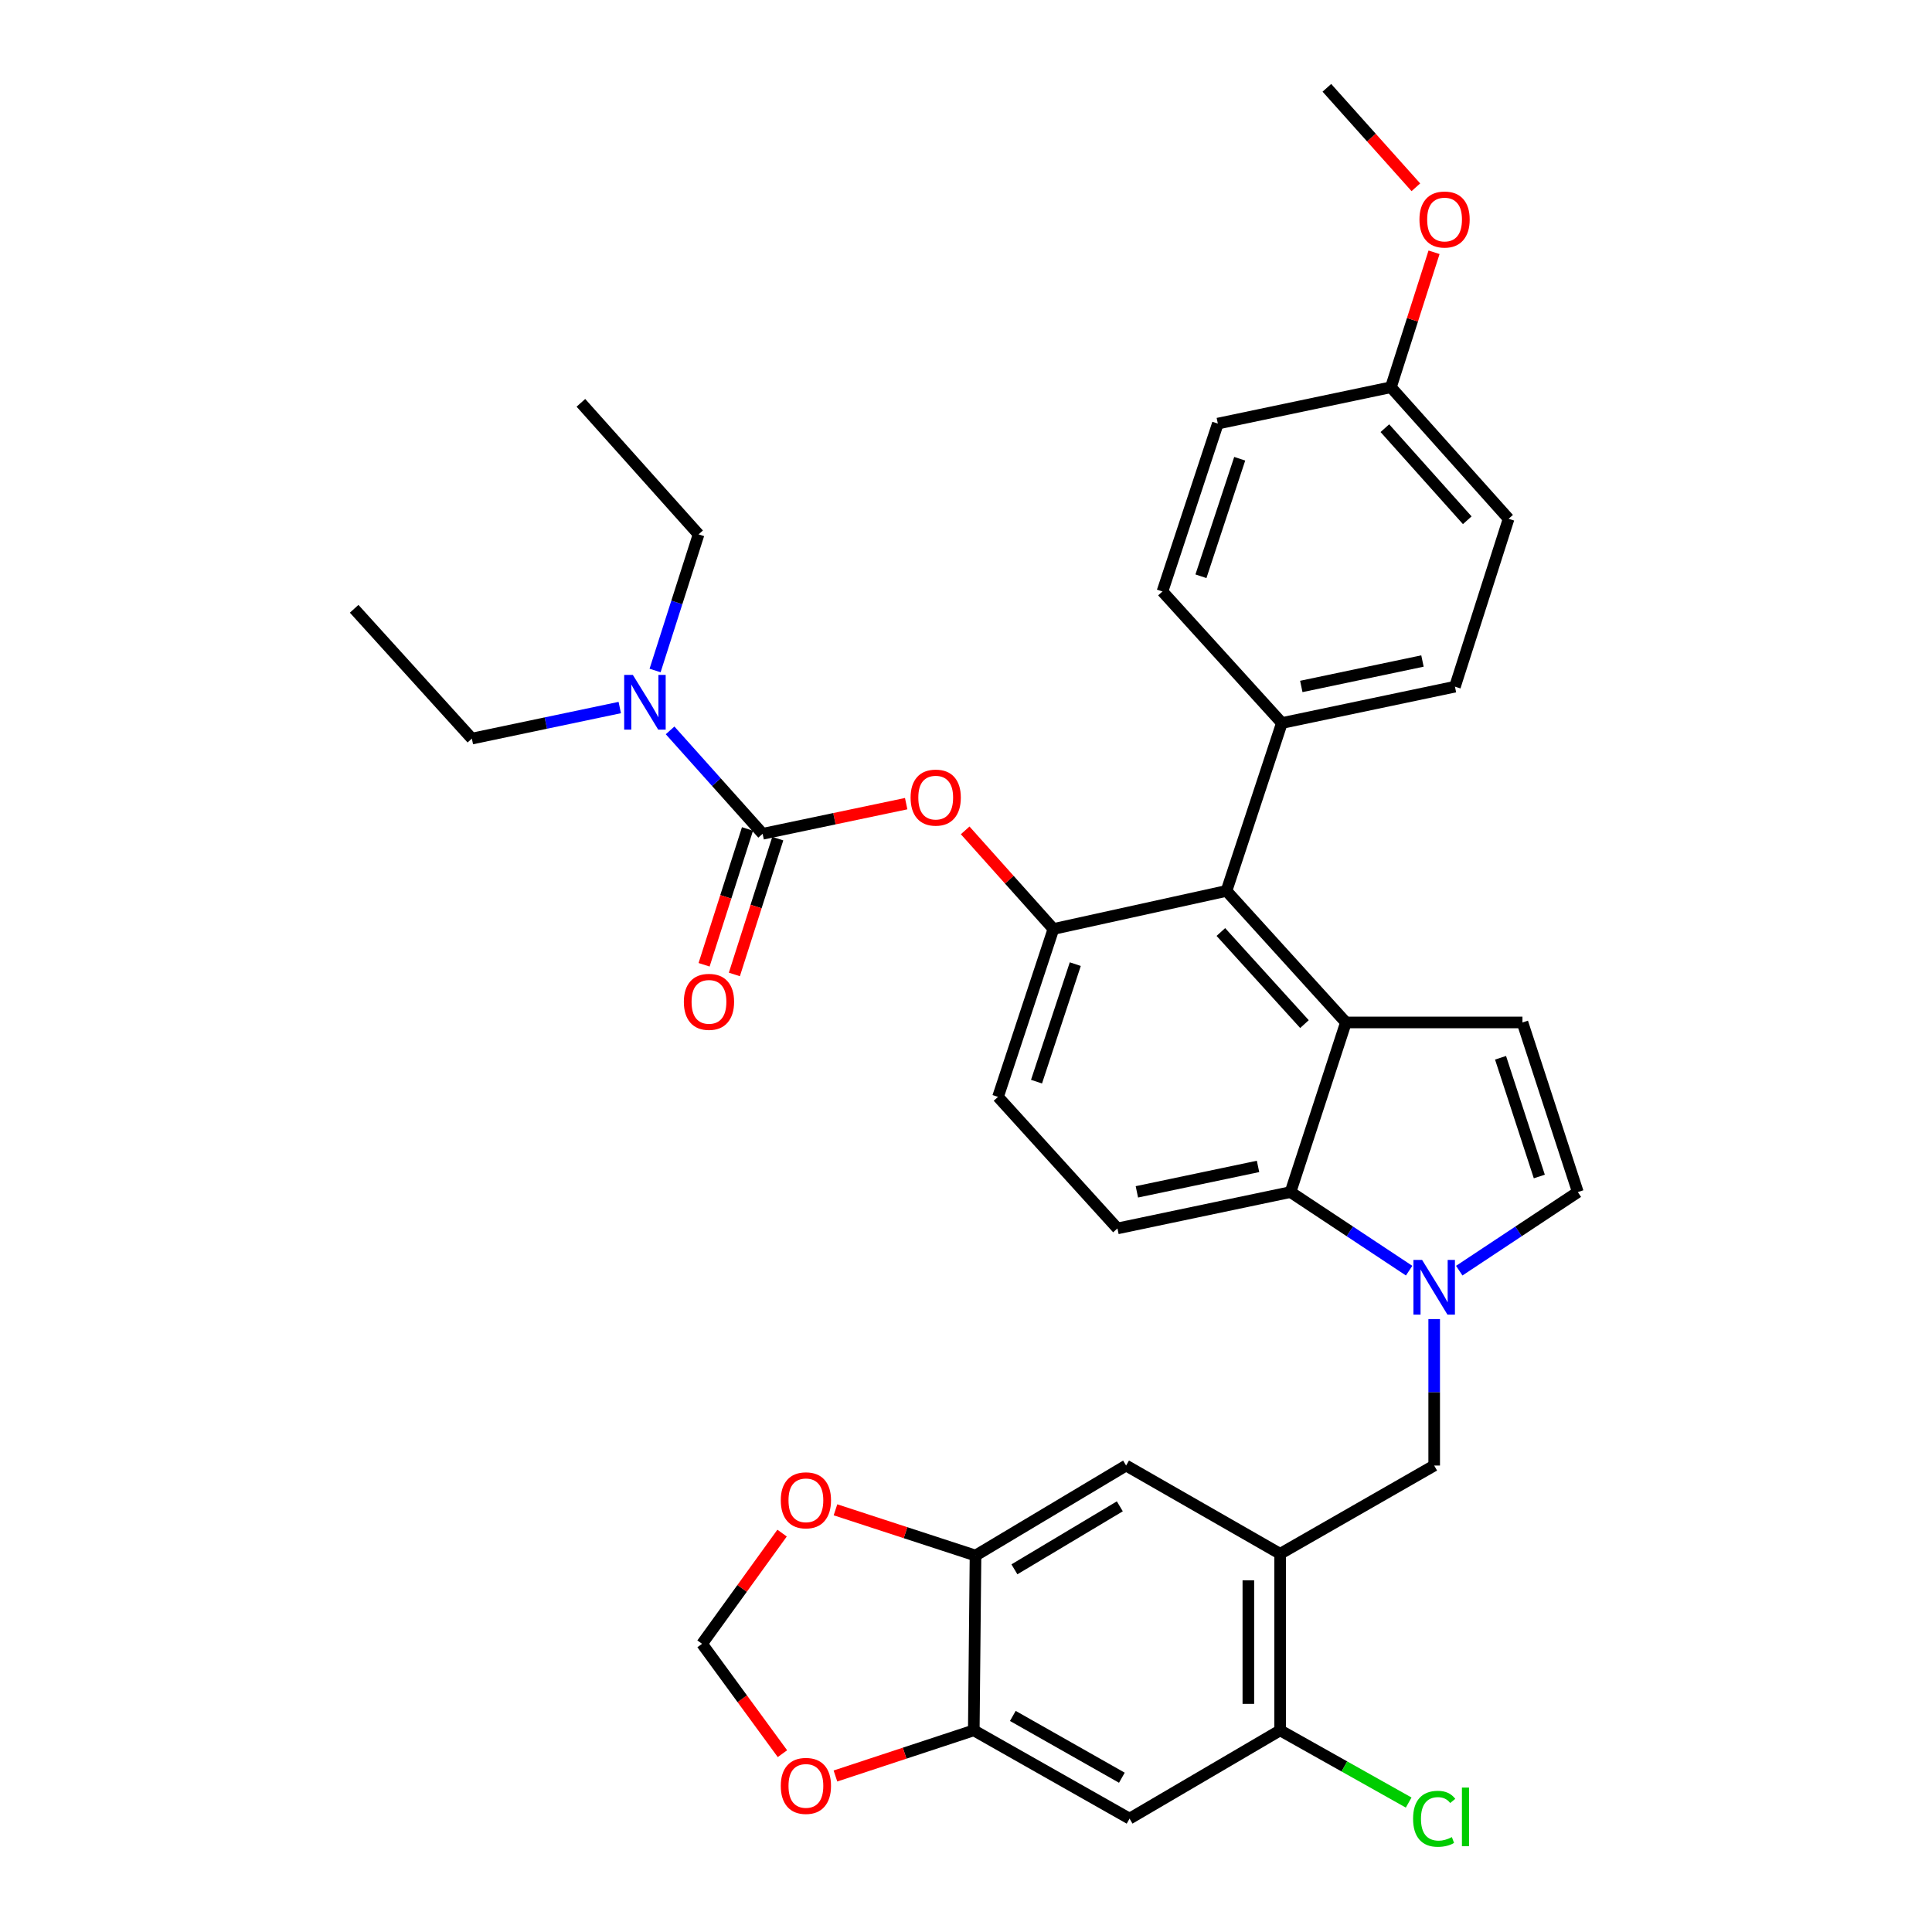 <?xml version='1.0' encoding='iso-8859-1'?>
<svg version='1.1' baseProfile='full'
              xmlns='http://www.w3.org/2000/svg'
                      xmlns:rdkit='http://www.rdkit.org/xml'
                      xmlns:xlink='http://www.w3.org/1999/xlink'
                  xml:space='preserve'
width='1000px' height='1000px' viewBox='0 0 1000 1000'>
<!-- END OF HEADER -->
<rect style='opacity:1.0;fill:#FFFFFF;stroke:none' width='1000' height='1000' x='0' y='0'> </rect>
<path class='bond-0' d='M 755.301,657.693 L 785.994,637.354' style='fill:none;fill-rule:evenodd;stroke:#0000FF;stroke-width:6px;stroke-linecap:butt;stroke-linejoin:miter;stroke-opacity:1' />
<path class='bond-0' d='M 785.994,637.354 L 816.687,617.015' style='fill:none;fill-rule:evenodd;stroke:#000000;stroke-width:6px;stroke-linecap:butt;stroke-linejoin:miter;stroke-opacity:1' />
<path class='bond-1' d='M 729.361,657.693 L 698.668,637.354' style='fill:none;fill-rule:evenodd;stroke:#0000FF;stroke-width:6px;stroke-linecap:butt;stroke-linejoin:miter;stroke-opacity:1' />
<path class='bond-1' d='M 698.668,637.354 L 667.974,617.015' style='fill:none;fill-rule:evenodd;stroke:#000000;stroke-width:6px;stroke-linecap:butt;stroke-linejoin:miter;stroke-opacity:1' />
<path class='bond-2' d='M 742.331,682.754 L 742.331,720.658' style='fill:none;fill-rule:evenodd;stroke:#0000FF;stroke-width:6px;stroke-linecap:butt;stroke-linejoin:miter;stroke-opacity:1' />
<path class='bond-2' d='M 742.331,720.658 L 742.331,758.561' style='fill:none;fill-rule:evenodd;stroke:#000000;stroke-width:6px;stroke-linecap:butt;stroke-linejoin:miter;stroke-opacity:1' />
<path class='bond-3' d='M 545.241,480.844 L 516.573,567.742' style='fill:none;fill-rule:evenodd;stroke:#000000;stroke-width:6px;stroke-linecap:butt;stroke-linejoin:miter;stroke-opacity:1' />
<path class='bond-3' d='M 556.567,499.034 L 536.5,559.863' style='fill:none;fill-rule:evenodd;stroke:#000000;stroke-width:6px;stroke-linecap:butt;stroke-linejoin:miter;stroke-opacity:1' />
<path class='bond-4' d='M 545.241,480.844 L 634.827,461.135' style='fill:none;fill-rule:evenodd;stroke:#000000;stroke-width:6px;stroke-linecap:butt;stroke-linejoin:miter;stroke-opacity:1' />
<path class='bond-5' d='M 545.241,480.844 L 522.407,455.323' style='fill:none;fill-rule:evenodd;stroke:#000000;stroke-width:6px;stroke-linecap:butt;stroke-linejoin:miter;stroke-opacity:1' />
<path class='bond-5' d='M 522.407,455.323 L 499.572,429.802' style='fill:none;fill-rule:evenodd;stroke:#FF0000;stroke-width:6px;stroke-linecap:butt;stroke-linejoin:miter;stroke-opacity:1' />
<path class='bond-6' d='M 516.573,567.742 L 578.388,635.828' style='fill:none;fill-rule:evenodd;stroke:#000000;stroke-width:6px;stroke-linecap:butt;stroke-linejoin:miter;stroke-opacity:1' />
<path class='bond-7' d='M 578.388,635.828 L 667.974,617.015' style='fill:none;fill-rule:evenodd;stroke:#000000;stroke-width:6px;stroke-linecap:butt;stroke-linejoin:miter;stroke-opacity:1' />
<path class='bond-7' d='M 588.444,616.903 L 651.155,603.734' style='fill:none;fill-rule:evenodd;stroke:#000000;stroke-width:6px;stroke-linecap:butt;stroke-linejoin:miter;stroke-opacity:1' />
<path class='bond-8' d='M 667.974,617.015 L 696.642,529.22' style='fill:none;fill-rule:evenodd;stroke:#000000;stroke-width:6px;stroke-linecap:butt;stroke-linejoin:miter;stroke-opacity:1' />
<path class='bond-9' d='M 696.642,529.22 L 634.827,461.135' style='fill:none;fill-rule:evenodd;stroke:#000000;stroke-width:6px;stroke-linecap:butt;stroke-linejoin:miter;stroke-opacity:1' />
<path class='bond-9' d='M 675.187,530.068 L 631.917,482.408' style='fill:none;fill-rule:evenodd;stroke:#000000;stroke-width:6px;stroke-linecap:butt;stroke-linejoin:miter;stroke-opacity:1' />
<path class='bond-10' d='M 696.642,529.22 L 788.02,529.22' style='fill:none;fill-rule:evenodd;stroke:#000000;stroke-width:6px;stroke-linecap:butt;stroke-linejoin:miter;stroke-opacity:1' />
<path class='bond-11' d='M 634.827,461.135 L 663.495,374.236' style='fill:none;fill-rule:evenodd;stroke:#000000;stroke-width:6px;stroke-linecap:butt;stroke-linejoin:miter;stroke-opacity:1' />
<path class='bond-12' d='M 663.495,374.236 L 753.081,355.423' style='fill:none;fill-rule:evenodd;stroke:#000000;stroke-width:6px;stroke-linecap:butt;stroke-linejoin:miter;stroke-opacity:1' />
<path class='bond-12' d='M 673.551,355.311 L 736.262,342.142' style='fill:none;fill-rule:evenodd;stroke:#000000;stroke-width:6px;stroke-linecap:butt;stroke-linejoin:miter;stroke-opacity:1' />
<path class='bond-13' d='M 663.495,374.236 L 601.68,306.151' style='fill:none;fill-rule:evenodd;stroke:#000000;stroke-width:6px;stroke-linecap:butt;stroke-linejoin:miter;stroke-opacity:1' />
<path class='bond-14' d='M 753.081,355.423 L 780.853,268.524' style='fill:none;fill-rule:evenodd;stroke:#000000;stroke-width:6px;stroke-linecap:butt;stroke-linejoin:miter;stroke-opacity:1' />
<path class='bond-15' d='M 780.853,268.524 L 719.934,200.439' style='fill:none;fill-rule:evenodd;stroke:#000000;stroke-width:6px;stroke-linecap:butt;stroke-linejoin:miter;stroke-opacity:1' />
<path class='bond-15' d='M 759.452,269.283 L 716.809,221.623' style='fill:none;fill-rule:evenodd;stroke:#000000;stroke-width:6px;stroke-linecap:butt;stroke-linejoin:miter;stroke-opacity:1' />
<path class='bond-16' d='M 719.934,200.439 L 630.348,219.252' style='fill:none;fill-rule:evenodd;stroke:#000000;stroke-width:6px;stroke-linecap:butt;stroke-linejoin:miter;stroke-opacity:1' />
<path class='bond-17' d='M 719.934,200.439 L 731.097,165.51' style='fill:none;fill-rule:evenodd;stroke:#000000;stroke-width:6px;stroke-linecap:butt;stroke-linejoin:miter;stroke-opacity:1' />
<path class='bond-17' d='M 731.097,165.51 L 742.26,130.581' style='fill:none;fill-rule:evenodd;stroke:#FF0000;stroke-width:6px;stroke-linecap:butt;stroke-linejoin:miter;stroke-opacity:1' />
<path class='bond-18' d='M 630.348,219.252 L 601.68,306.151' style='fill:none;fill-rule:evenodd;stroke:#000000;stroke-width:6px;stroke-linecap:butt;stroke-linejoin:miter;stroke-opacity:1' />
<path class='bond-18' d='M 641.674,237.442 L 621.607,298.271' style='fill:none;fill-rule:evenodd;stroke:#000000;stroke-width:6px;stroke-linecap:butt;stroke-linejoin:miter;stroke-opacity:1' />
<path class='bond-19' d='M 816.687,617.015 L 788.02,529.22' style='fill:none;fill-rule:evenodd;stroke:#000000;stroke-width:6px;stroke-linecap:butt;stroke-linejoin:miter;stroke-opacity:1' />
<path class='bond-19' d='M 796.745,608.953 L 776.678,547.497' style='fill:none;fill-rule:evenodd;stroke:#000000;stroke-width:6px;stroke-linecap:butt;stroke-linejoin:miter;stroke-opacity:1' />
<path class='bond-20' d='M 469.034,415.969 L 431.885,423.77' style='fill:none;fill-rule:evenodd;stroke:#FF0000;stroke-width:6px;stroke-linecap:butt;stroke-linejoin:miter;stroke-opacity:1' />
<path class='bond-20' d='M 431.885,423.77 L 394.736,431.571' style='fill:none;fill-rule:evenodd;stroke:#000000;stroke-width:6px;stroke-linecap:butt;stroke-linejoin:miter;stroke-opacity:1' />
<path class='bond-21' d='M 394.736,431.571 L 370.789,404.807' style='fill:none;fill-rule:evenodd;stroke:#000000;stroke-width:6px;stroke-linecap:butt;stroke-linejoin:miter;stroke-opacity:1' />
<path class='bond-21' d='M 370.789,404.807 L 346.841,378.042' style='fill:none;fill-rule:evenodd;stroke:#0000FF;stroke-width:6px;stroke-linecap:butt;stroke-linejoin:miter;stroke-opacity:1' />
<path class='bond-22' d='M 386.899,429.067 L 375.666,464.216' style='fill:none;fill-rule:evenodd;stroke:#000000;stroke-width:6px;stroke-linecap:butt;stroke-linejoin:miter;stroke-opacity:1' />
<path class='bond-22' d='M 375.666,464.216 L 364.433,499.365' style='fill:none;fill-rule:evenodd;stroke:#FF0000;stroke-width:6px;stroke-linecap:butt;stroke-linejoin:miter;stroke-opacity:1' />
<path class='bond-22' d='M 402.573,434.076 L 391.34,469.225' style='fill:none;fill-rule:evenodd;stroke:#000000;stroke-width:6px;stroke-linecap:butt;stroke-linejoin:miter;stroke-opacity:1' />
<path class='bond-22' d='M 391.34,469.225 L 380.107,504.374' style='fill:none;fill-rule:evenodd;stroke:#FF0000;stroke-width:6px;stroke-linecap:butt;stroke-linejoin:miter;stroke-opacity:1' />
<path class='bond-23' d='M 320.789,366.222 L 282.51,374.26' style='fill:none;fill-rule:evenodd;stroke:#0000FF;stroke-width:6px;stroke-linecap:butt;stroke-linejoin:miter;stroke-opacity:1' />
<path class='bond-23' d='M 282.51,374.26 L 244.231,382.299' style='fill:none;fill-rule:evenodd;stroke:#000000;stroke-width:6px;stroke-linecap:butt;stroke-linejoin:miter;stroke-opacity:1' />
<path class='bond-24' d='M 339.072,347.045 L 350.33,311.816' style='fill:none;fill-rule:evenodd;stroke:#0000FF;stroke-width:6px;stroke-linecap:butt;stroke-linejoin:miter;stroke-opacity:1' />
<path class='bond-24' d='M 350.33,311.816 L 361.589,276.587' style='fill:none;fill-rule:evenodd;stroke:#000000;stroke-width:6px;stroke-linecap:butt;stroke-linejoin:miter;stroke-opacity:1' />
<path class='bond-25' d='M 244.231,382.299 L 183.313,315.109' style='fill:none;fill-rule:evenodd;stroke:#000000;stroke-width:6px;stroke-linecap:butt;stroke-linejoin:miter;stroke-opacity:1' />
<path class='bond-26' d='M 361.589,276.587 L 300.671,208.502' style='fill:none;fill-rule:evenodd;stroke:#000000;stroke-width:6px;stroke-linecap:butt;stroke-linejoin:miter;stroke-opacity:1' />
<path class='bond-27' d='M 732.85,96.936 L 709.819,71.195' style='fill:none;fill-rule:evenodd;stroke:#FF0000;stroke-width:6px;stroke-linecap:butt;stroke-linejoin:miter;stroke-opacity:1' />
<path class='bond-27' d='M 709.819,71.195 L 686.787,45.455' style='fill:none;fill-rule:evenodd;stroke:#000000;stroke-width:6px;stroke-linecap:butt;stroke-linejoin:miter;stroke-opacity:1' />
<path class='bond-28' d='M 504.927,805.146 L 504.031,895.628' style='fill:none;fill-rule:evenodd;stroke:#000000;stroke-width:6px;stroke-linecap:butt;stroke-linejoin:miter;stroke-opacity:1' />
<path class='bond-29' d='M 504.927,805.146 L 582.867,758.561' style='fill:none;fill-rule:evenodd;stroke:#000000;stroke-width:6px;stroke-linecap:butt;stroke-linejoin:miter;stroke-opacity:1' />
<path class='bond-29' d='M 525.06,812.282 L 579.618,779.673' style='fill:none;fill-rule:evenodd;stroke:#000000;stroke-width:6px;stroke-linecap:butt;stroke-linejoin:miter;stroke-opacity:1' />
<path class='bond-30' d='M 504.927,805.146 L 468.684,793.312' style='fill:none;fill-rule:evenodd;stroke:#000000;stroke-width:6px;stroke-linecap:butt;stroke-linejoin:miter;stroke-opacity:1' />
<path class='bond-30' d='M 468.684,793.312 L 432.442,781.477' style='fill:none;fill-rule:evenodd;stroke:#FF0000;stroke-width:6px;stroke-linecap:butt;stroke-linejoin:miter;stroke-opacity:1' />
<path class='bond-31' d='M 504.031,895.628 L 584.659,941.317' style='fill:none;fill-rule:evenodd;stroke:#000000;stroke-width:6px;stroke-linecap:butt;stroke-linejoin:miter;stroke-opacity:1' />
<path class='bond-31' d='M 524.238,888.166 L 580.677,920.148' style='fill:none;fill-rule:evenodd;stroke:#000000;stroke-width:6px;stroke-linecap:butt;stroke-linejoin:miter;stroke-opacity:1' />
<path class='bond-32' d='M 504.031,895.628 L 468.226,907.44' style='fill:none;fill-rule:evenodd;stroke:#000000;stroke-width:6px;stroke-linecap:butt;stroke-linejoin:miter;stroke-opacity:1' />
<path class='bond-32' d='M 468.226,907.44 L 432.42,919.252' style='fill:none;fill-rule:evenodd;stroke:#FF0000;stroke-width:6px;stroke-linecap:butt;stroke-linejoin:miter;stroke-opacity:1' />
<path class='bond-33' d='M 582.867,758.561 L 662.599,804.25' style='fill:none;fill-rule:evenodd;stroke:#000000;stroke-width:6px;stroke-linecap:butt;stroke-linejoin:miter;stroke-opacity:1' />
<path class='bond-34' d='M 404.805,793.532 L 384.093,822.184' style='fill:none;fill-rule:evenodd;stroke:#FF0000;stroke-width:6px;stroke-linecap:butt;stroke-linejoin:miter;stroke-opacity:1' />
<path class='bond-34' d='M 384.093,822.184 L 363.381,850.835' style='fill:none;fill-rule:evenodd;stroke:#000000;stroke-width:6px;stroke-linecap:butt;stroke-linejoin:miter;stroke-opacity:1' />
<path class='bond-35' d='M 584.659,941.317 L 662.599,895.628' style='fill:none;fill-rule:evenodd;stroke:#000000;stroke-width:6px;stroke-linecap:butt;stroke-linejoin:miter;stroke-opacity:1' />
<path class='bond-36' d='M 404.99,907.7 L 384.185,879.268' style='fill:none;fill-rule:evenodd;stroke:#FF0000;stroke-width:6px;stroke-linecap:butt;stroke-linejoin:miter;stroke-opacity:1' />
<path class='bond-36' d='M 384.185,879.268 L 363.381,850.835' style='fill:none;fill-rule:evenodd;stroke:#000000;stroke-width:6px;stroke-linecap:butt;stroke-linejoin:miter;stroke-opacity:1' />
<path class='bond-37' d='M 662.599,804.25 L 742.331,758.561' style='fill:none;fill-rule:evenodd;stroke:#000000;stroke-width:6px;stroke-linecap:butt;stroke-linejoin:miter;stroke-opacity:1' />
<path class='bond-38' d='M 662.599,804.25 L 662.599,895.628' style='fill:none;fill-rule:evenodd;stroke:#000000;stroke-width:6px;stroke-linecap:butt;stroke-linejoin:miter;stroke-opacity:1' />
<path class='bond-38' d='M 646.144,817.957 L 646.144,881.921' style='fill:none;fill-rule:evenodd;stroke:#000000;stroke-width:6px;stroke-linecap:butt;stroke-linejoin:miter;stroke-opacity:1' />
<path class='bond-39' d='M 662.599,895.628 L 695.862,914.315' style='fill:none;fill-rule:evenodd;stroke:#000000;stroke-width:6px;stroke-linecap:butt;stroke-linejoin:miter;stroke-opacity:1' />
<path class='bond-39' d='M 695.862,914.315 L 729.125,933.002' style='fill:none;fill-rule:evenodd;stroke:#00CC00;stroke-width:6px;stroke-linecap:butt;stroke-linejoin:miter;stroke-opacity:1' />
<path  class='atom-0' d='M 736.071 652.127
L 745.351 667.127
Q 746.271 668.607, 747.751 671.287
Q 749.231 673.967, 749.311 674.127
L 749.311 652.127
L 753.071 652.127
L 753.071 680.447
L 749.191 680.447
L 739.231 664.047
Q 738.071 662.127, 736.831 659.927
Q 735.631 657.727, 735.271 657.047
L 735.271 680.447
L 731.591 680.447
L 731.591 652.127
L 736.071 652.127
' fill='#0000FF'/>
<path  class='atom-15' d='M 471.322 412.838
Q 471.322 406.038, 474.682 402.238
Q 478.042 398.438, 484.322 398.438
Q 490.602 398.438, 493.962 402.238
Q 497.322 406.038, 497.322 412.838
Q 497.322 419.718, 493.922 423.638
Q 490.522 427.518, 484.322 427.518
Q 478.082 427.518, 474.682 423.638
Q 471.322 419.758, 471.322 412.838
M 484.322 424.318
Q 488.642 424.318, 490.962 421.438
Q 493.322 418.518, 493.322 412.838
Q 493.322 407.278, 490.962 404.478
Q 488.642 401.638, 484.322 401.638
Q 480.002 401.638, 477.642 404.438
Q 475.322 407.238, 475.322 412.838
Q 475.322 418.558, 477.642 421.438
Q 480.002 424.318, 484.322 424.318
' fill='#FF0000'/>
<path  class='atom-17' d='M 327.557 349.326
L 336.837 364.326
Q 337.757 365.806, 339.237 368.486
Q 340.717 371.166, 340.797 371.326
L 340.797 349.326
L 344.557 349.326
L 344.557 377.646
L 340.677 377.646
L 330.717 361.246
Q 329.557 359.326, 328.317 357.126
Q 327.117 354.926, 326.757 354.246
L 326.757 377.646
L 323.077 377.646
L 323.077 349.326
L 327.557 349.326
' fill='#0000FF'/>
<path  class='atom-18' d='M 353.964 518.55
Q 353.964 511.75, 357.324 507.95
Q 360.684 504.15, 366.964 504.15
Q 373.244 504.15, 376.604 507.95
Q 379.964 511.75, 379.964 518.55
Q 379.964 525.43, 376.564 529.35
Q 373.164 533.23, 366.964 533.23
Q 360.724 533.23, 357.324 529.35
Q 353.964 525.47, 353.964 518.55
M 366.964 530.03
Q 371.284 530.03, 373.604 527.15
Q 375.964 524.23, 375.964 518.55
Q 375.964 512.99, 373.604 510.19
Q 371.284 507.35, 366.964 507.35
Q 362.644 507.35, 360.284 510.15
Q 357.964 512.95, 357.964 518.55
Q 357.964 524.27, 360.284 527.15
Q 362.644 530.03, 366.964 530.03
' fill='#FF0000'/>
<path  class='atom-23' d='M 734.706 113.62
Q 734.706 106.82, 738.066 103.02
Q 741.426 99.22, 747.706 99.22
Q 753.986 99.22, 757.346 103.02
Q 760.706 106.82, 760.706 113.62
Q 760.706 120.5, 757.306 124.42
Q 753.906 128.3, 747.706 128.3
Q 741.466 128.3, 738.066 124.42
Q 734.706 120.54, 734.706 113.62
M 747.706 125.1
Q 752.026 125.1, 754.346 122.22
Q 756.706 119.3, 756.706 113.62
Q 756.706 108.06, 754.346 105.26
Q 752.026 102.42, 747.706 102.42
Q 743.386 102.42, 741.026 105.22
Q 738.706 108.02, 738.706 113.62
Q 738.706 119.34, 741.026 122.22
Q 743.386 125.1, 747.706 125.1
' fill='#FF0000'/>
<path  class='atom-28' d='M 404.133 776.558
Q 404.133 769.758, 407.493 765.958
Q 410.853 762.158, 417.133 762.158
Q 423.413 762.158, 426.773 765.958
Q 430.133 769.758, 430.133 776.558
Q 430.133 783.438, 426.733 787.358
Q 423.333 791.238, 417.133 791.238
Q 410.893 791.238, 407.493 787.358
Q 404.133 783.478, 404.133 776.558
M 417.133 788.038
Q 421.453 788.038, 423.773 785.158
Q 426.133 782.238, 426.133 776.558
Q 426.133 770.998, 423.773 768.198
Q 421.453 765.358, 417.133 765.358
Q 412.813 765.358, 410.453 768.158
Q 408.133 770.958, 408.133 776.558
Q 408.133 782.278, 410.453 785.158
Q 412.813 788.038, 417.133 788.038
' fill='#FF0000'/>
<path  class='atom-30' d='M 404.133 924.376
Q 404.133 917.576, 407.493 913.776
Q 410.853 909.976, 417.133 909.976
Q 423.413 909.976, 426.773 913.776
Q 430.133 917.576, 430.133 924.376
Q 430.133 931.256, 426.733 935.176
Q 423.333 939.056, 417.133 939.056
Q 410.893 939.056, 407.493 935.176
Q 404.133 931.296, 404.133 924.376
M 417.133 935.856
Q 421.453 935.856, 423.773 932.976
Q 426.133 930.056, 426.133 924.376
Q 426.133 918.816, 423.773 916.016
Q 421.453 913.176, 417.133 913.176
Q 412.813 913.176, 410.453 915.976
Q 408.133 918.776, 408.133 924.376
Q 408.133 930.096, 410.453 932.976
Q 412.813 935.856, 417.133 935.856
' fill='#FF0000'/>
<path  class='atom-35' d='M 731.411 941.401
Q 731.411 934.361, 734.691 930.681
Q 738.011 926.961, 744.291 926.961
Q 750.131 926.961, 753.251 931.081
L 750.611 933.241
Q 748.331 930.241, 744.291 930.241
Q 740.011 930.241, 737.731 933.121
Q 735.491 935.961, 735.491 941.401
Q 735.491 947.001, 737.811 949.881
Q 740.171 952.761, 744.731 952.761
Q 747.851 952.761, 751.491 950.881
L 752.611 953.881
Q 751.131 954.841, 748.891 955.401
Q 746.651 955.961, 744.171 955.961
Q 738.011 955.961, 734.691 952.201
Q 731.411 948.441, 731.411 941.401
' fill='#00CC00'/>
<path  class='atom-35' d='M 756.691 925.241
L 760.371 925.241
L 760.371 955.601
L 756.691 955.601
L 756.691 925.241
' fill='#00CC00'/>
</svg>
